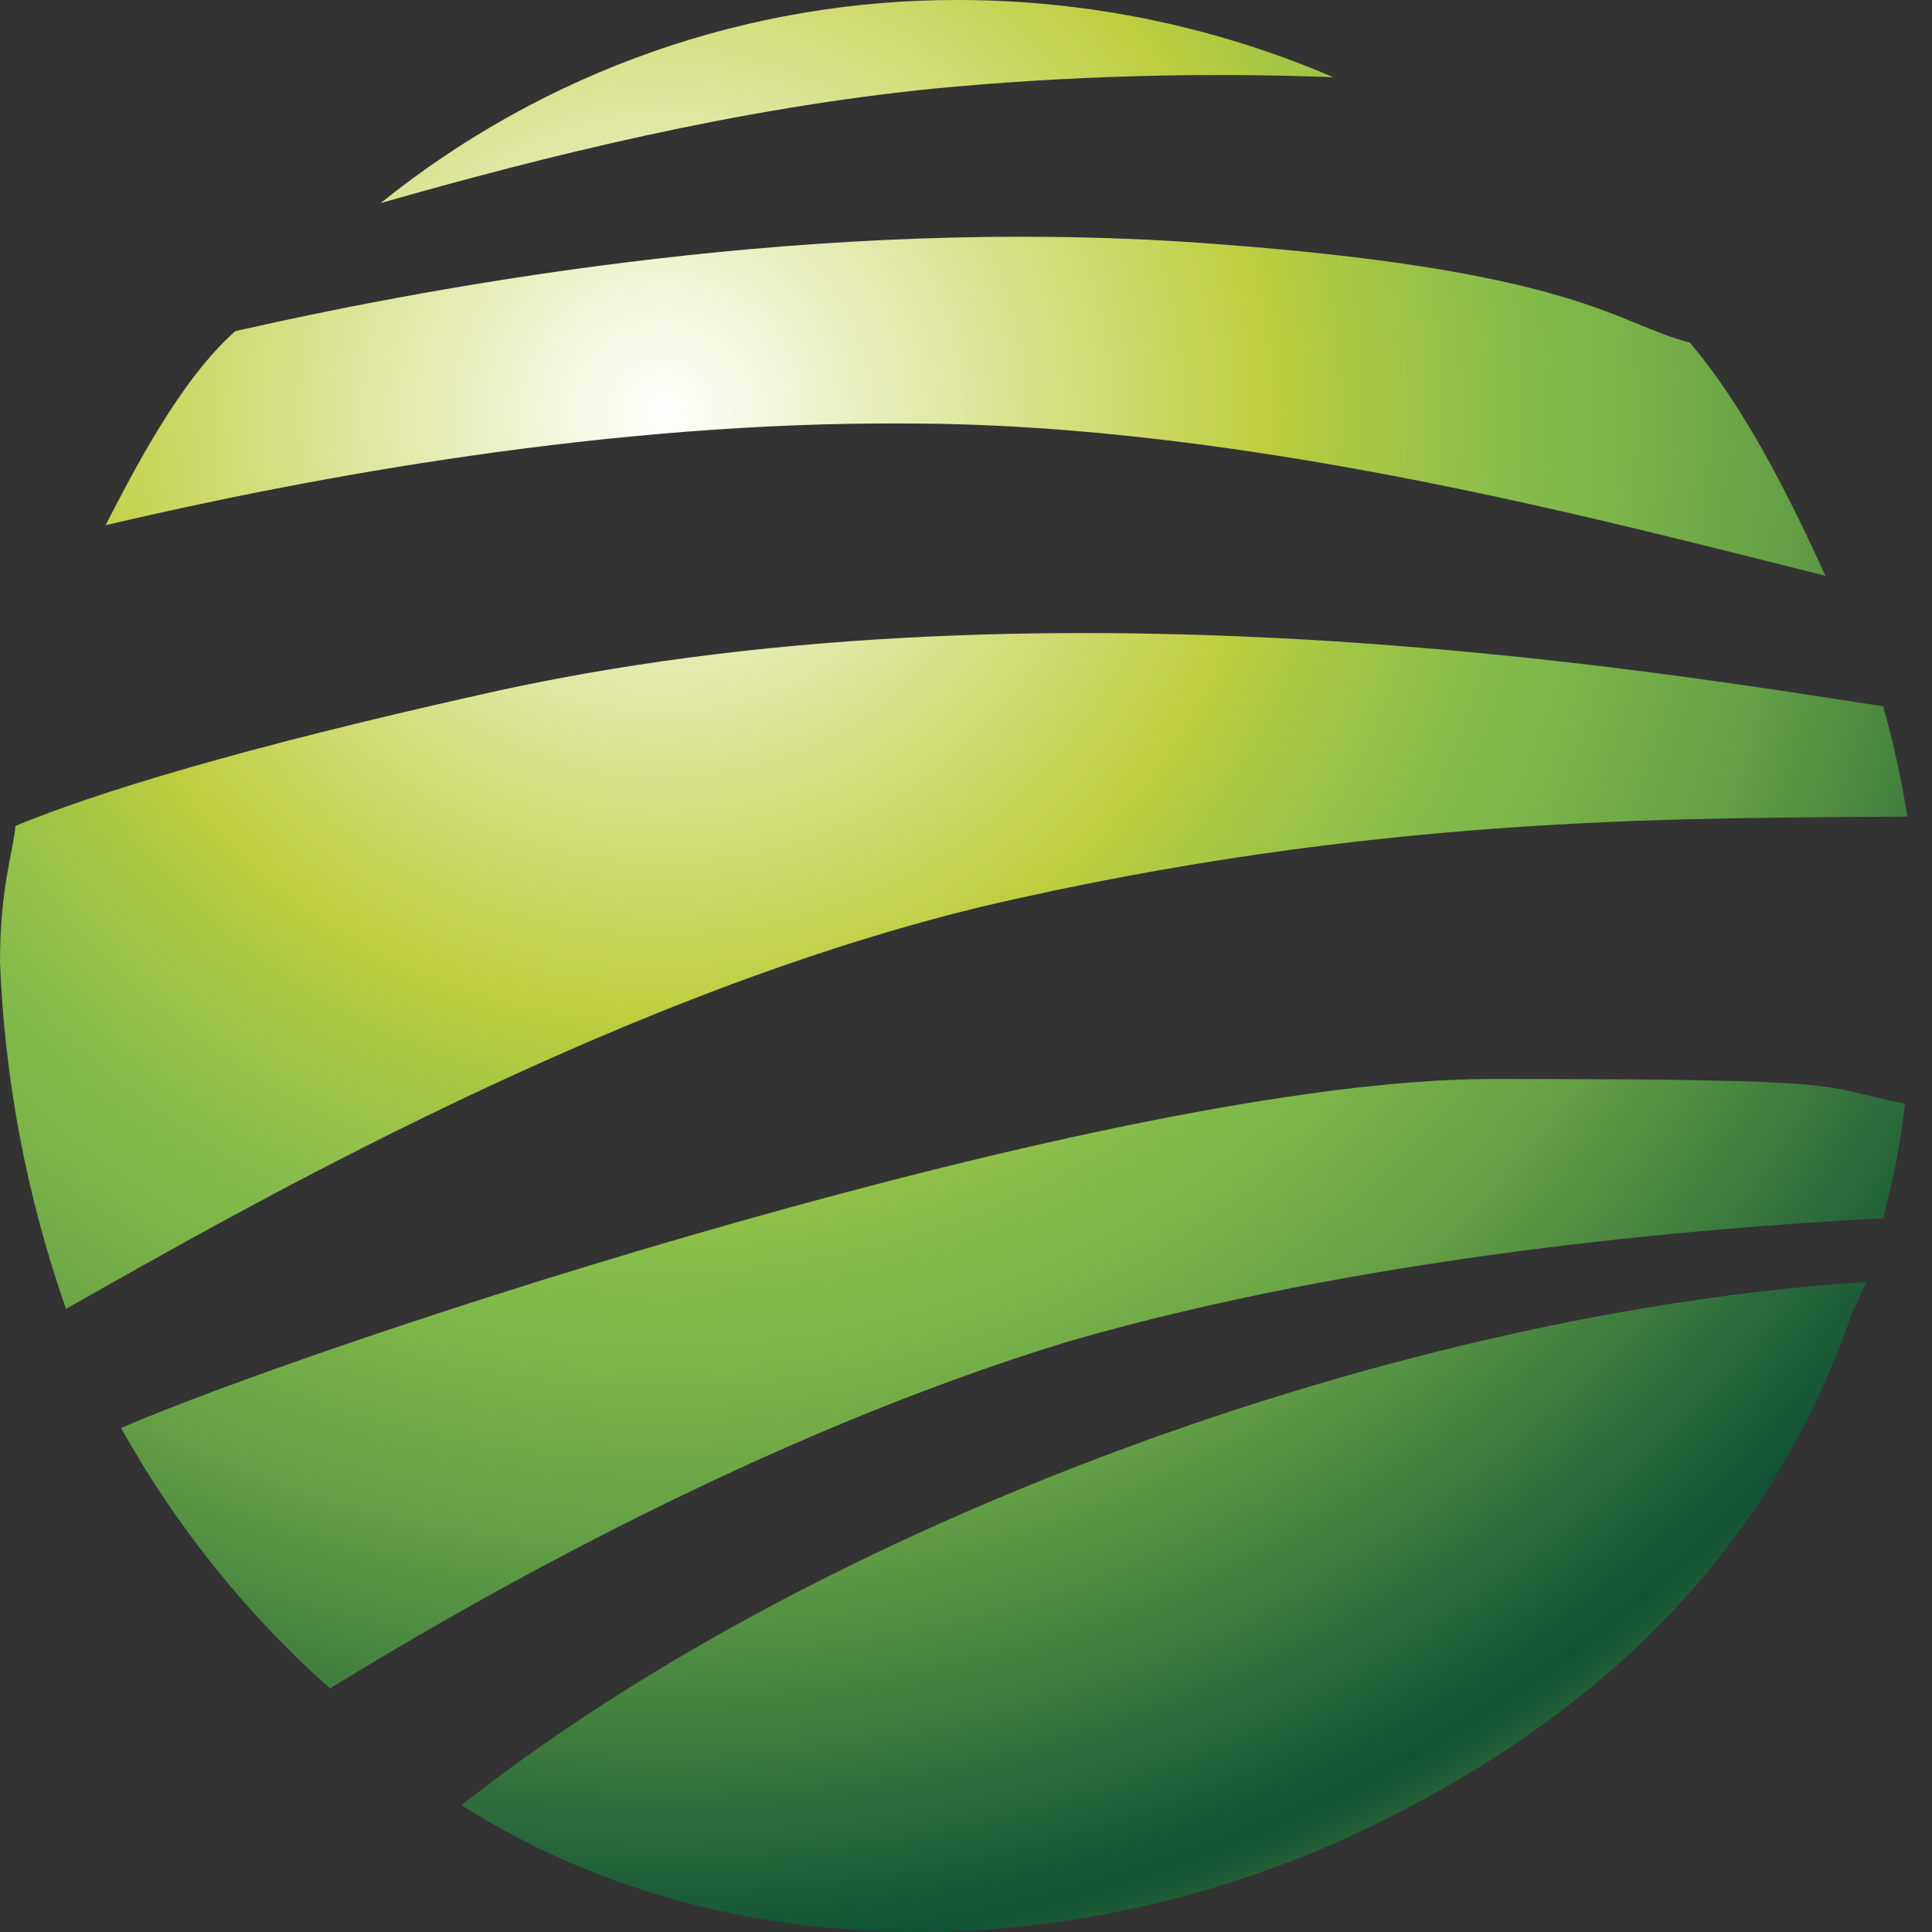 <svg width="48" height="48" viewBox="0 0 48 48" fill="none" xmlns="http://www.w3.org/2000/svg">
<rect x="0" y="0" width="48" height="48" fill="#333333" stroke="none"/>
<path fill-rule="evenodd" clip-rule="evenodd" d="M41.966 8.491C43.331 10.083 44.48 12.383 45.351 14.304C40.062 12.991 30.981 10.522 22.506 10.522C15.196 10.472 7.758 11.845 2.624 13.048C3.329 11.679 4.482 9.432 5.847 8.226C11.207 7.016 20.39 5.374 29.792 6.032C39.194 6.69 40.174 8.06 41.98 8.509L41.966 8.491ZM46.018 32.602C43.902 38.797 39.395 42.929 33.439 45.671C26.498 48.799 18.024 49.015 11.465 44.85C20.429 37.775 34.913 32.567 46.377 31.852L46.018 32.602ZM47.316 27.416C45.023 26.977 46.501 26.807 37.089 26.807C27.676 26.807 7.818 33.395 3.008 35.478C4.364 37.913 6.119 40.1 8.199 41.949C11.86 39.699 18.969 35.645 26.512 33.338C33.83 31.215 42.142 30.508 46.787 30.267C47.035 29.338 47.217 28.392 47.33 27.437L47.316 27.416ZM46.787 17.548C41.049 16.671 25.8 14.092 11.874 17.272C5.995 18.588 2.405 19.685 0.384 20.52C0.328 21.168 0 22.045 0 23.91C0.116 26.845 0.668 29.746 1.64 32.517C5.642 30.267 15.686 24.412 25.306 22.317C34.874 20.195 42.252 20.343 47.386 20.287C47.242 19.363 47.042 18.448 46.787 17.548ZM23.832 0C27.027 0.005 30.188 0.658 33.125 1.918C29.839 1.793 26.549 1.885 23.275 2.194C18.31 2.685 13.5 3.892 9.458 5.045C13.534 1.764 18.607 -0.017 23.832 0Z" fill="url(#paint0_radial)"/>
<defs>
<radialGradient id="paint0_radial" cx="0" cy="0" r="1" gradientUnits="userSpaceOnUse" gradientTransform="translate(16.356 10.016) scale(49.054 49.213)">
<stop stop-color="white"/>
<stop offset="0.31" stop-color="#BECE3F"/>
<stop offset="0.44" stop-color="#85BC4B"/>
<stop offset="0.49" stop-color="#7CB449"/>
<stop offset="0.58" stop-color="#659F45"/>
<stop offset="0.68" stop-color="#3E7C3E"/>
<stop offset="0.79" stop-color="#105236"/>
<stop offset="1" stop-color="#D9DB35"/>
</radialGradient>
</defs>
</svg>

